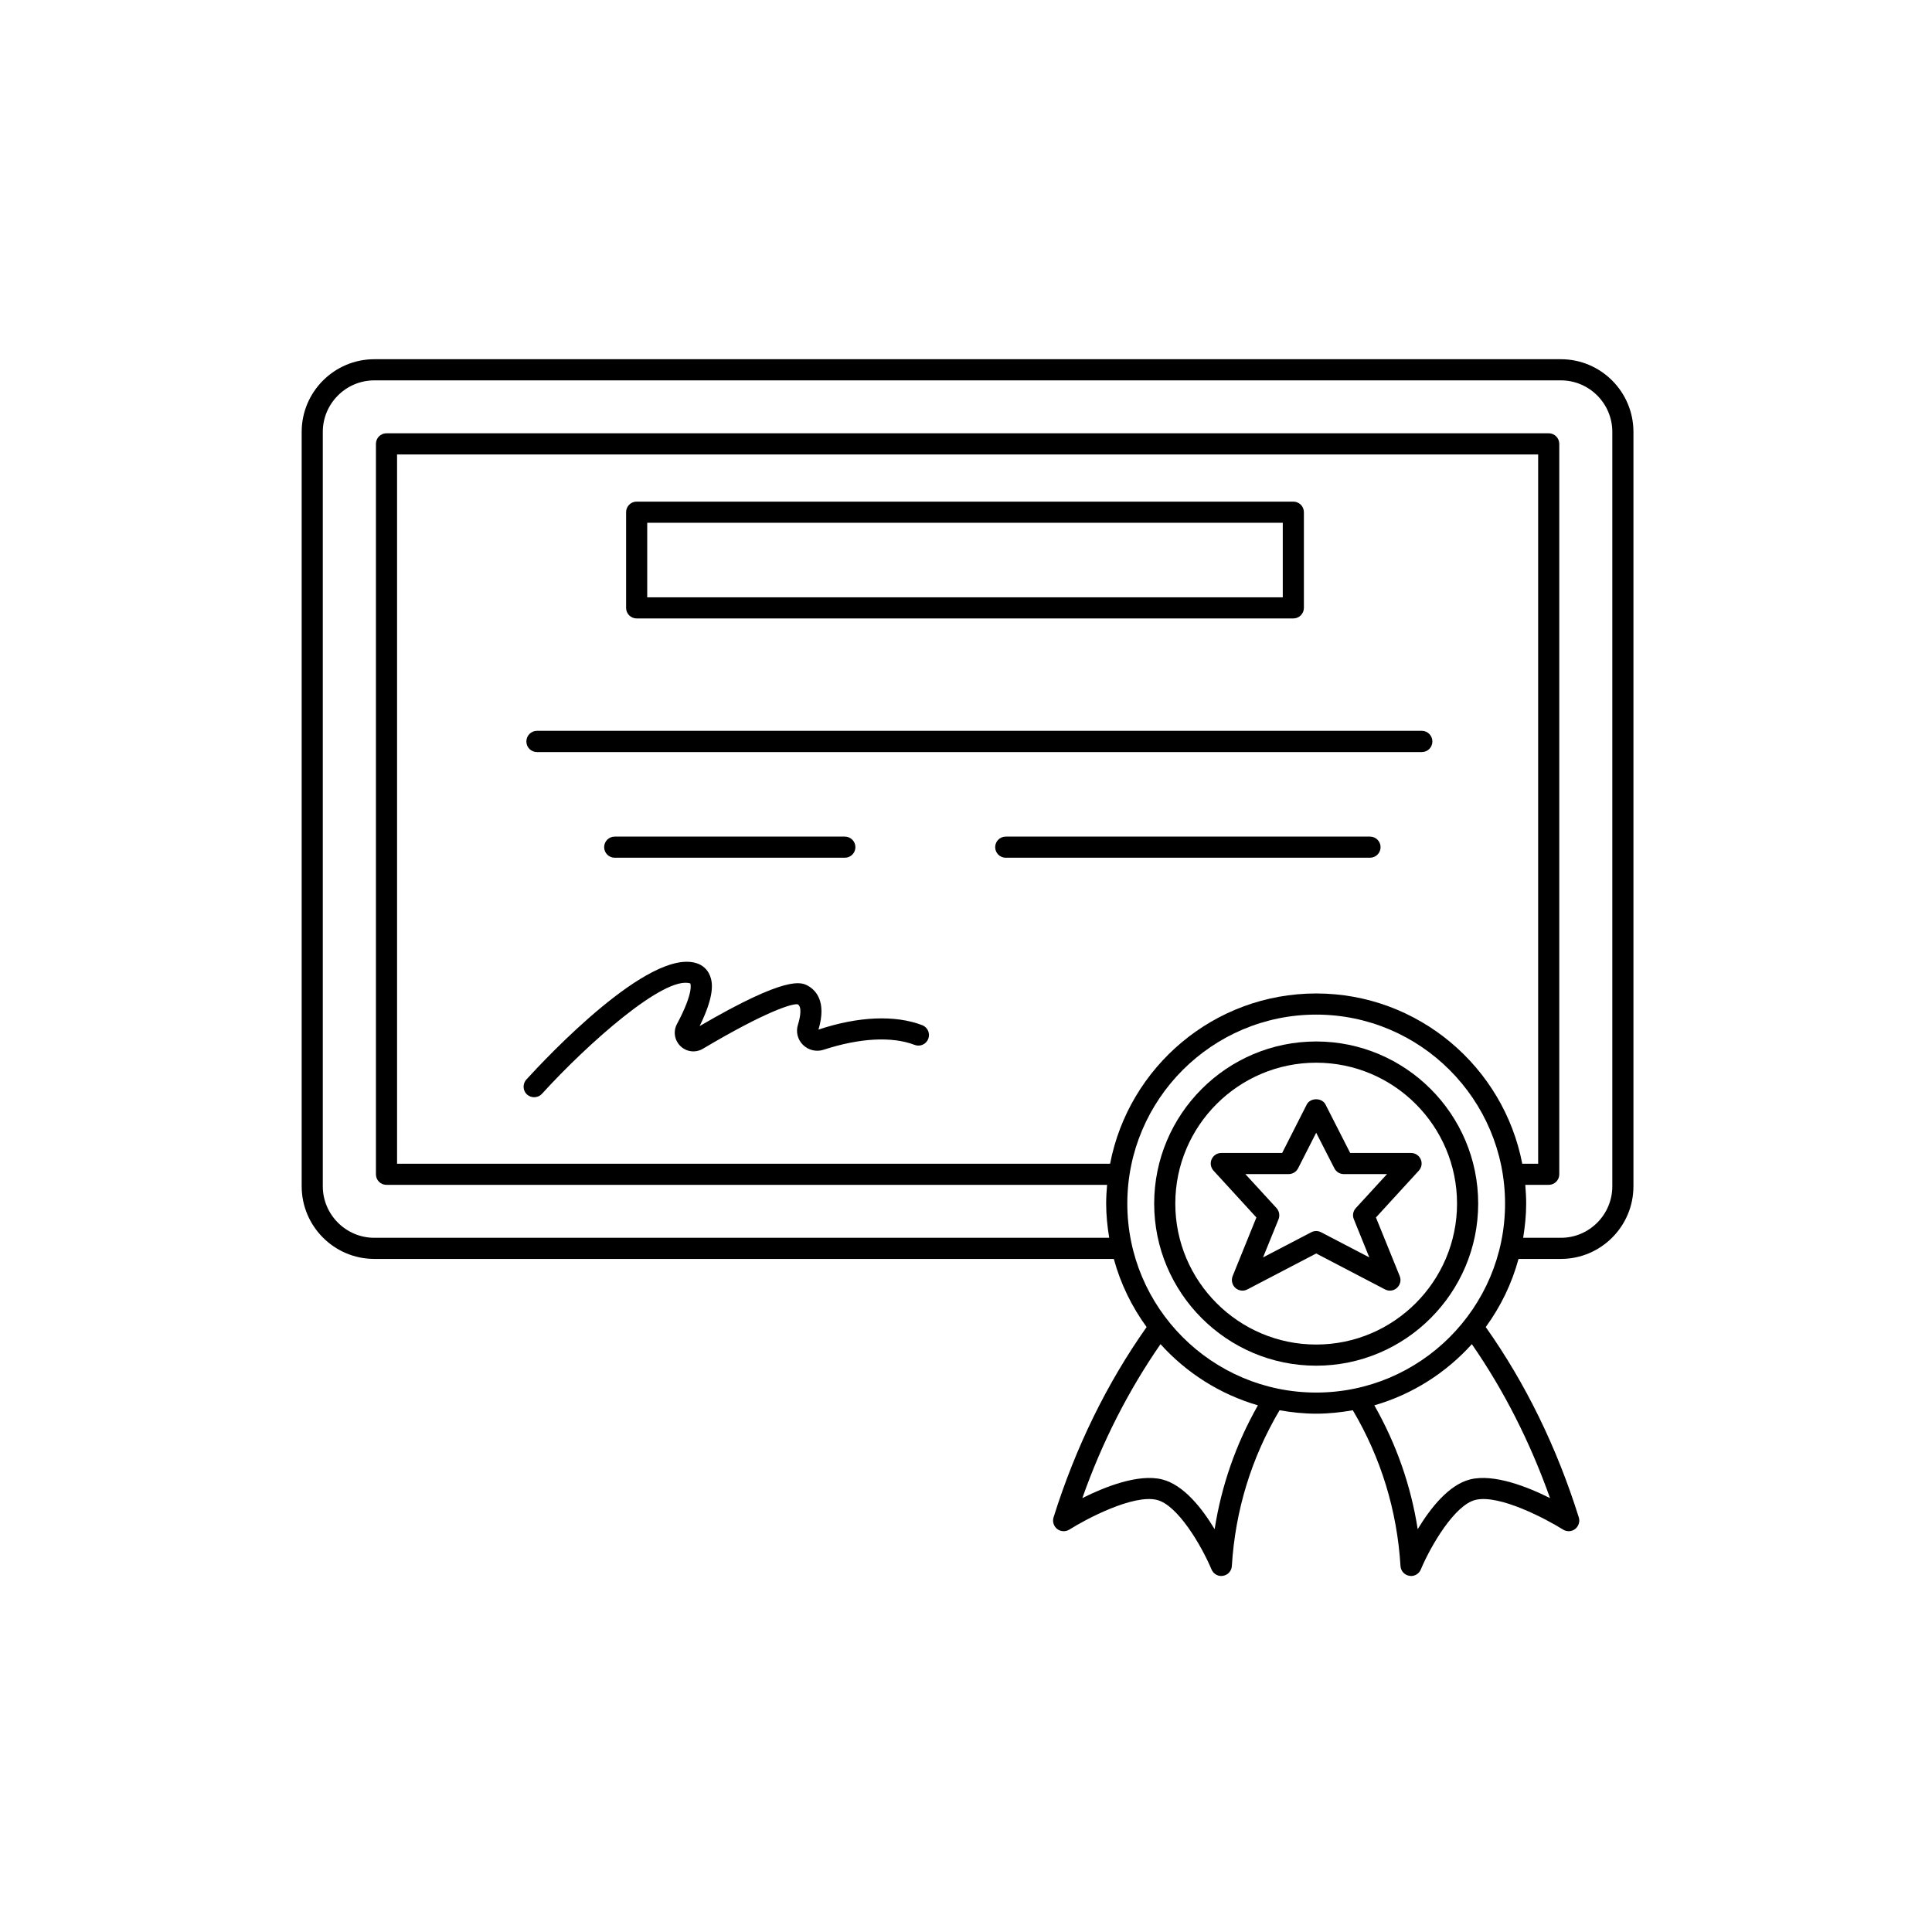 <svg xmlns="http://www.w3.org/2000/svg" xmlns:xlink="http://www.w3.org/1999/xlink" width="100" zoomAndPan="magnify" viewBox="0 0 75 75" height="100" preserveAspectRatio="xMidYMid meet" version="1.0"><defs><clipPath id="da7dc22fb5"><path d="M 11.688 13.945 L 63.438 13.945 L 63.438 61.195 L 11.688 61.195 Z M 11.688 13.945 " clip-rule="nonzero"/></clipPath></defs><g clip-path="url(#da7dc22fb5)"><path fill="#000000" d="M 60.594 13.945 L 14.531 13.945 C 12.977 13.945 11.711 15.211 11.711 16.766 L 11.711 46.051 C 11.711 47.605 12.977 48.871 14.531 48.871 L 43.238 48.871 C 43.5 49.836 43.938 50.73 44.512 51.516 C 42.969 53.699 41.754 56.18 40.898 58.906 C 40.848 59.07 40.906 59.25 41.039 59.355 C 41.176 59.461 41.363 59.469 41.512 59.379 C 42.141 58.98 43.988 57.996 44.914 58.227 C 45.715 58.426 46.637 59.988 47.031 60.926 C 47.098 61.082 47.246 61.18 47.41 61.18 C 47.434 61.18 47.457 61.176 47.48 61.172 C 47.668 61.141 47.809 60.984 47.82 60.793 C 47.953 58.629 48.578 56.598 49.672 54.746 C 50.137 54.828 50.609 54.879 51.094 54.879 C 51.578 54.879 52.051 54.828 52.516 54.746 C 53.609 56.598 54.234 58.629 54.367 60.793 C 54.379 60.984 54.52 61.141 54.707 61.172 C 54.73 61.176 54.754 61.18 54.777 61.18 C 54.941 61.18 55.09 61.082 55.156 60.926 C 55.551 59.988 56.473 58.426 57.273 58.227 C 58.203 57.996 60.043 58.98 60.68 59.379 C 60.824 59.469 61.012 59.461 61.148 59.355 C 61.281 59.25 61.34 59.07 61.289 58.906 C 60.434 56.18 59.219 53.695 57.676 51.516 C 58.25 50.73 58.688 49.836 58.949 48.871 L 60.594 48.871 C 62.148 48.871 63.41 47.605 63.41 46.051 L 63.41 16.766 C 63.41 15.211 62.148 13.945 60.594 13.945 Z M 51.094 38.566 C 47.125 38.566 43.816 41.418 43.094 45.176 L 15.414 45.176 L 15.414 17.641 L 59.711 17.641 L 59.711 45.176 L 59.094 45.176 C 58.371 41.418 55.059 38.566 51.094 38.566 Z M 47.152 59.363 C 46.668 58.559 45.949 57.637 45.109 57.43 C 44.195 57.203 42.895 57.715 42.016 58.156 C 42.785 55.977 43.809 53.973 45.051 52.18 C 46.055 53.293 47.355 54.125 48.832 54.555 C 47.98 56.055 47.418 57.664 47.152 59.363 Z M 43.762 46.723 C 43.762 42.68 47.051 39.387 51.094 39.387 C 55.137 39.387 58.426 42.68 58.426 46.723 C 58.426 50.77 55.137 54.059 51.094 54.059 C 47.051 54.059 43.762 50.77 43.762 46.723 Z M 60.172 58.156 C 59.293 57.715 57.992 57.203 57.074 57.43 C 56.238 57.637 55.52 58.559 55.035 59.363 C 54.77 57.664 54.203 56.055 53.352 54.555 C 54.828 54.129 56.133 53.293 57.137 52.18 C 58.379 53.973 59.398 55.977 60.172 58.156 Z M 62.59 46.051 C 62.59 47.152 61.695 48.051 60.594 48.051 L 59.129 48.051 C 59.199 47.617 59.246 47.176 59.246 46.723 C 59.246 46.477 59.23 46.238 59.211 45.996 L 60.121 45.996 C 60.348 45.996 60.531 45.812 60.531 45.586 L 60.531 17.23 C 60.531 17.004 60.348 16.82 60.121 16.82 L 15.004 16.82 C 14.773 16.82 14.594 17.004 14.594 17.23 L 14.594 45.586 C 14.594 45.812 14.773 45.996 15.004 45.996 L 42.977 45.996 C 42.957 46.238 42.941 46.477 42.941 46.723 C 42.941 47.176 42.988 47.617 43.059 48.051 L 14.531 48.051 C 13.43 48.051 12.531 47.152 12.531 46.051 L 12.531 16.766 C 12.531 15.664 13.43 14.766 14.531 14.766 L 60.594 14.766 C 61.695 14.766 62.59 15.664 62.59 16.766 Z M 62.59 46.051 " fill-opacity="1" fill-rule="nonzero"/></g><path fill="#000000" d="M 24.715 24.008 L 50.207 24.008 C 50.434 24.008 50.617 23.824 50.617 23.598 L 50.617 19.883 C 50.617 19.656 50.434 19.473 50.207 19.473 L 24.715 19.473 C 24.488 19.473 24.305 19.656 24.305 19.883 L 24.305 23.598 C 24.305 23.824 24.488 24.008 24.715 24.008 Z M 25.125 20.293 L 49.797 20.293 L 49.797 23.188 L 25.125 23.188 Z M 25.125 20.293 " fill-opacity="1" fill-rule="nonzero"/><path fill="#000000" d="M 55.195 28.371 L 20.844 28.371 C 20.617 28.371 20.434 28.555 20.434 28.785 C 20.434 29.012 20.617 29.195 20.844 29.195 L 55.195 29.195 C 55.422 29.195 55.605 29.012 55.605 28.785 C 55.605 28.555 55.422 28.371 55.195 28.371 Z M 55.195 28.371 " fill-opacity="1" fill-rule="nonzero"/><path fill="#000000" d="M 32.797 33.297 C 33.023 33.297 33.207 33.113 33.207 32.887 C 33.207 32.66 33.023 32.477 32.797 32.477 L 23.863 32.477 C 23.637 32.477 23.453 32.66 23.453 32.887 C 23.453 33.113 23.637 33.297 23.863 33.297 Z M 32.797 33.297 " fill-opacity="1" fill-rule="nonzero"/><path fill="#000000" d="M 53.184 32.477 L 39.043 32.477 C 38.816 32.477 38.633 32.66 38.633 32.887 C 38.633 33.113 38.816 33.297 39.043 33.297 L 53.184 33.297 C 53.41 33.297 53.594 33.113 53.594 32.887 C 53.594 32.66 53.41 32.477 53.184 32.477 Z M 53.184 32.477 " fill-opacity="1" fill-rule="nonzero"/><path fill="#000000" d="M 35.801 39.797 C 34.754 39.395 33.316 39.453 31.773 39.969 C 32.102 38.871 31.66 38.434 31.367 38.27 C 31.109 38.129 30.582 37.836 27.16 39.832 C 27.742 38.648 27.672 38.148 27.559 37.871 C 27.465 37.637 27.285 37.469 27.039 37.391 C 25.199 36.805 21.215 41.051 20.434 41.906 C 20.281 42.074 20.293 42.336 20.457 42.488 C 20.539 42.559 20.637 42.594 20.734 42.594 C 20.848 42.594 20.957 42.551 21.039 42.461 C 22.832 40.492 25.805 37.859 26.797 38.176 C 26.797 38.176 26.957 38.484 26.281 39.75 C 26.125 40.039 26.184 40.387 26.418 40.613 C 26.656 40.84 27.004 40.879 27.289 40.711 C 29.75 39.25 30.773 38.945 30.969 38.988 C 31.129 39.078 31.078 39.453 30.977 39.777 C 30.887 40.059 30.965 40.359 31.172 40.562 C 31.383 40.77 31.691 40.844 31.977 40.75 C 33.375 40.293 34.629 40.227 35.504 40.562 C 35.715 40.645 35.953 40.539 36.035 40.328 C 36.117 40.117 36.012 39.879 35.801 39.797 Z M 35.801 39.797 " fill-opacity="1" fill-rule="nonzero"/><path fill="#000000" d="M 51.094 40.43 C 47.625 40.43 44.805 43.254 44.805 46.723 C 44.805 50.191 47.625 53.016 51.094 53.016 C 54.562 53.016 57.383 50.191 57.383 46.723 C 57.383 43.254 54.562 40.43 51.094 40.43 Z M 51.094 52.195 C 48.078 52.195 45.625 49.738 45.625 46.723 C 45.625 43.707 48.078 41.254 51.094 41.254 C 54.109 41.254 56.562 43.707 56.562 46.723 C 56.562 49.738 54.109 52.195 51.094 52.195 Z M 51.094 52.195 " fill-opacity="1" fill-rule="nonzero"/><path fill="#000000" d="M 55.152 45.004 C 55.086 44.852 54.938 44.758 54.777 44.758 L 52.414 44.758 L 51.457 42.879 C 51.32 42.605 50.867 42.605 50.727 42.879 L 49.773 44.758 L 47.41 44.758 C 47.25 44.758 47.102 44.852 47.035 45.004 C 46.969 45.152 47 45.324 47.109 45.445 L 48.773 47.262 L 47.852 49.535 C 47.789 49.695 47.828 49.879 47.957 49.996 C 48.082 50.109 48.27 50.137 48.422 50.055 L 51.094 48.66 L 53.766 50.055 C 53.828 50.086 53.891 50.102 53.957 50.102 C 54.055 50.102 54.156 50.066 54.23 49.996 C 54.359 49.879 54.402 49.695 54.336 49.535 L 53.414 47.262 L 55.078 45.445 C 55.188 45.324 55.219 45.152 55.152 45.004 Z M 52.633 46.898 C 52.523 47.016 52.496 47.184 52.555 47.328 L 53.156 48.812 L 51.285 47.836 C 51.164 47.773 51.023 47.773 50.902 47.836 L 49.031 48.812 L 49.633 47.332 C 49.691 47.184 49.66 47.016 49.555 46.898 L 48.344 45.578 L 50.023 45.578 C 50.18 45.578 50.32 45.492 50.391 45.355 L 51.094 43.973 L 51.801 45.355 C 51.871 45.492 52.012 45.578 52.164 45.578 L 53.844 45.578 Z M 52.633 46.898 " fill-opacity="1" fill-rule="nonzero"/></svg>
